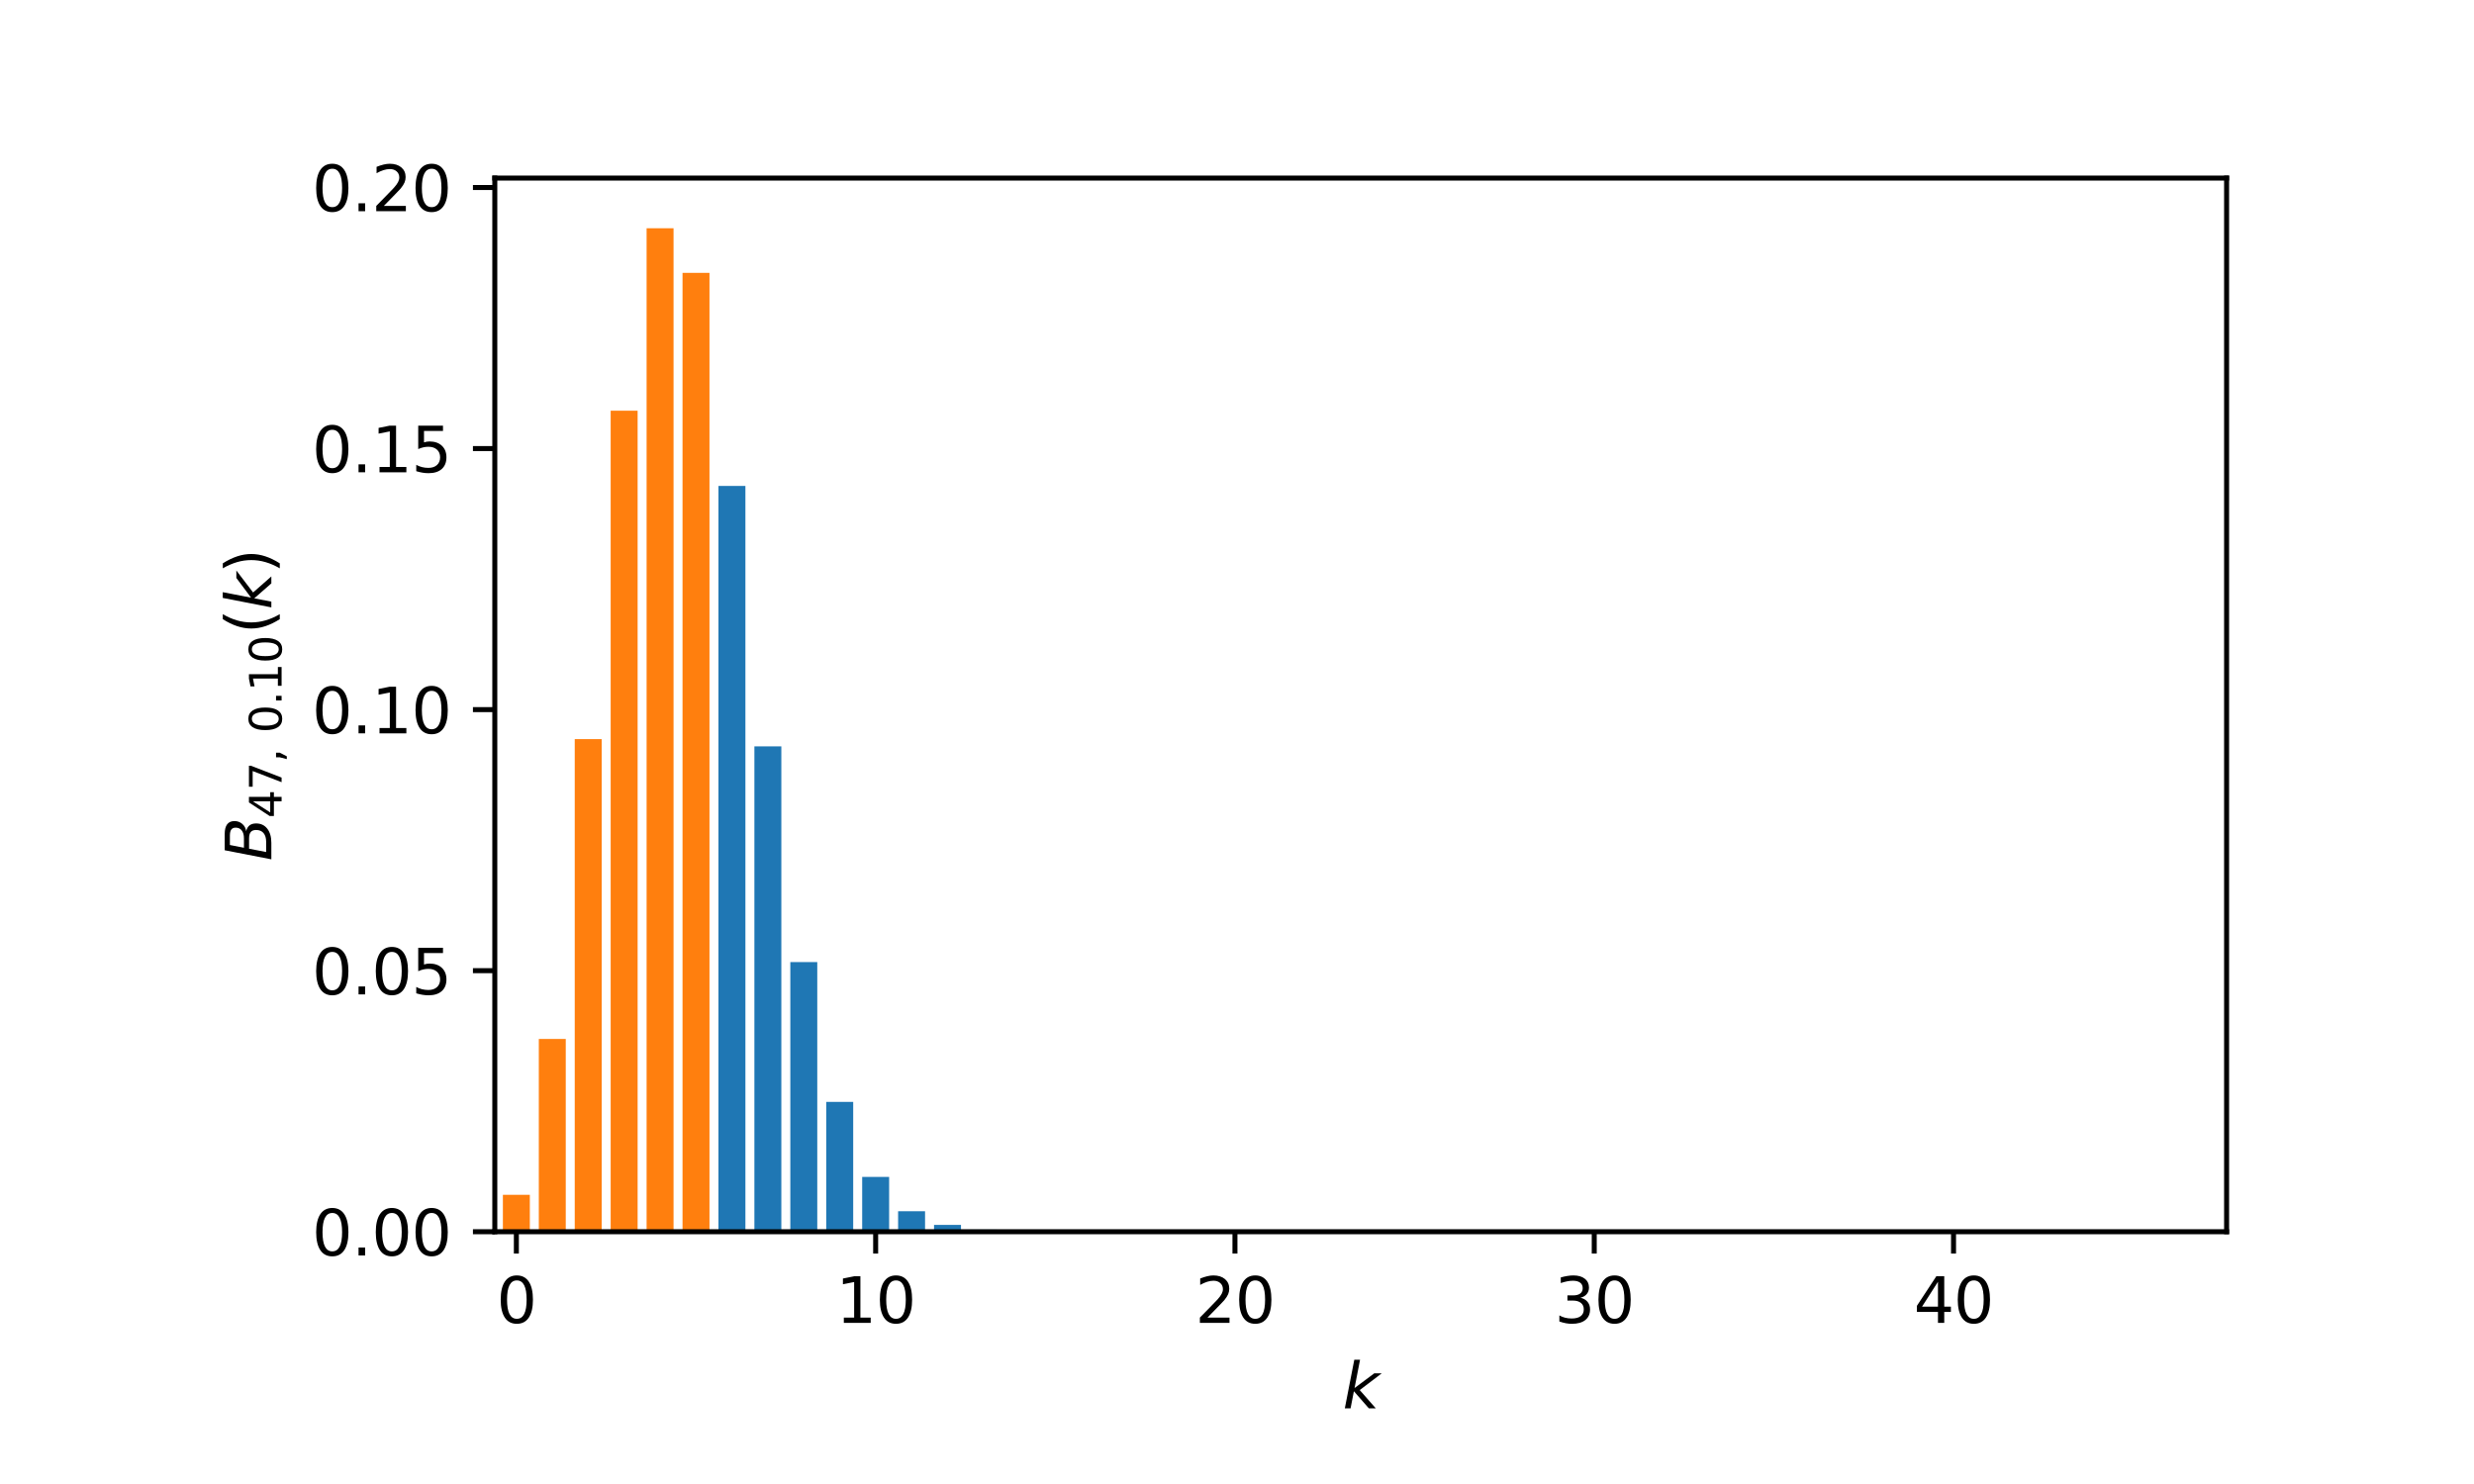 <?xml version="1.0" encoding="utf-8" standalone="no"?>
<!DOCTYPE svg PUBLIC "-//W3C//DTD SVG 1.1//EN"
  "http://www.w3.org/Graphics/SVG/1.1/DTD/svg11.dtd">
<svg xmlns:xlink="http://www.w3.org/1999/xlink" width="396pt" height="237.6pt" viewBox="0 0 396 237.6" xmlns="http://www.w3.org/2000/svg" version="1.1">
 <defs>
  <style type="text/css">*{stroke-linejoin: round; stroke-linecap: butt}</style>
 </defs>
 <g id="figure_1">
  <g id="patch_1">
   <path d="M 0 237.6 
L 396 237.6 
L 396 0 
L 0 0 
z
" style="fill: #ffffff"/>
  </g>
  <g id="axes_1">
   <g id="patch_2">
    <path d="M 79.2 197.208 
L 356.4 197.208 
L 356.4 28.512 
L 79.2 28.512 
z
" style="fill: #ffffff"/>
   </g>
   <g id="patch_3">
    <path d="M 80.494 197.208 
L 84.807 197.208 
L 84.807 191.298 
L 80.494 191.298 
z
" clip-path="url(#pb80f3e80cb)" style="fill: #ff7f0e"/>
   </g>
   <g id="patch_4">
    <path d="M 86.245 197.208 
L 90.558 197.208 
L 90.558 166.345 
L 86.245 166.345 
z
" clip-path="url(#pb80f3e80cb)" style="fill: #ff7f0e"/>
   </g>
   <g id="patch_5">
    <path d="M 91.996 197.208 
L 96.309 197.208 
L 96.309 118.337 
L 91.996 118.337 
z
" clip-path="url(#pb80f3e80cb)" style="fill: #ff7f0e"/>
   </g>
   <g id="patch_6">
    <path d="M 97.747 197.208 
L 102.06 197.208 
L 102.06 65.757 
L 97.747 65.757 
z
" clip-path="url(#pb80f3e80cb)" style="fill: #ff7f0e"/>
   </g>
   <g id="patch_7">
    <path d="M 103.498 197.208 
L 107.811 197.208 
L 107.811 36.545 
L 103.498 36.545 
z
" clip-path="url(#pb80f3e80cb)" style="fill: #ff7f0e"/>
   </g>
   <g id="patch_8">
    <path d="M 109.249 197.208 
L 113.562 197.208 
L 113.562 43.686 
L 109.249 43.686 
z
" clip-path="url(#pb80f3e80cb)" style="fill: #ff7f0e"/>
   </g>
   <g id="patch_9">
    <path d="M 115 197.208 
L 119.313 197.208 
L 119.313 77.802 
L 115 77.802 
z
" clip-path="url(#pb80f3e80cb)" style="fill: #1f77b4"/>
   </g>
   <g id="patch_10">
    <path d="M 120.751 197.208 
L 125.065 197.208 
L 125.065 119.499 
L 120.751 119.499 
z
" clip-path="url(#pb80f3e80cb)" style="fill: #1f77b4"/>
   </g>
   <g id="patch_11">
    <path d="M 126.502 197.208 
L 130.816 197.208 
L 130.816 154.036 
L 126.502 154.036 
z
" clip-path="url(#pb80f3e80cb)" style="fill: #1f77b4"/>
   </g>
   <g id="patch_12">
    <path d="M 132.253 197.208 
L 136.567 197.208 
L 136.567 176.422 
L 132.253 176.422 
z
" clip-path="url(#pb80f3e80cb)" style="fill: #1f77b4"/>
   </g>
   <g id="patch_13">
    <path d="M 138.004 197.208 
L 142.318 197.208 
L 142.318 188.432 
L 138.004 188.432 
z
" clip-path="url(#pb80f3e80cb)" style="fill: #1f77b4"/>
   </g>
   <g id="patch_14">
    <path d="M 143.755 197.208 
L 148.069 197.208 
L 148.069 193.928 
L 143.755 193.928 
z
" clip-path="url(#pb80f3e80cb)" style="fill: #1f77b4"/>
   </g>
   <g id="patch_15">
    <path d="M 149.506 197.208 
L 153.82 197.208 
L 153.82 196.115 
L 149.506 196.115 
z
" clip-path="url(#pb80f3e80cb)" style="fill: #1f77b4"/>
   </g>
   <g id="patch_16">
    <path d="M 155.257 197.208 
L 159.571 197.208 
L 159.571 196.881 
L 155.257 196.881 
z
" clip-path="url(#pb80f3e80cb)" style="fill: #1f77b4"/>
   </g>
   <g id="patch_17">
    <path d="M 161.009 197.208 
L 165.322 197.208 
L 165.322 197.12 
L 161.009 197.12 
z
" clip-path="url(#pb80f3e80cb)" style="fill: #1f77b4"/>
   </g>
   <g id="patch_18">
    <path d="M 166.76 197.208 
L 171.073 197.208 
L 171.073 197.186 
L 166.76 197.186 
z
" clip-path="url(#pb80f3e80cb)" style="fill: #1f77b4"/>
   </g>
   <g id="patch_19">
    <path d="M 172.511 197.208 
L 176.824 197.208 
L 176.824 197.203 
L 172.511 197.203 
z
" clip-path="url(#pb80f3e80cb)" style="fill: #1f77b4"/>
   </g>
   <g id="patch_20">
    <path d="M 178.262 197.208 
L 182.575 197.208 
L 182.575 197.207 
L 178.262 197.207 
z
" clip-path="url(#pb80f3e80cb)" style="fill: #1f77b4"/>
   </g>
   <g id="patch_21">
    <path d="M 184.013 197.208 
L 188.326 197.208 
L 188.326 197.208 
L 184.013 197.208 
z
" clip-path="url(#pb80f3e80cb)" style="fill: #1f77b4"/>
   </g>
   <g id="patch_22">
    <path d="M 189.764 197.208 
L 194.077 197.208 
L 194.077 197.208 
L 189.764 197.208 
z
" clip-path="url(#pb80f3e80cb)" style="fill: #1f77b4"/>
   </g>
   <g id="patch_23">
    <path d="M 195.515 197.208 
L 199.828 197.208 
L 199.828 197.208 
L 195.515 197.208 
z
" clip-path="url(#pb80f3e80cb)" style="fill: #1f77b4"/>
   </g>
   <g id="patch_24">
    <path d="M 201.266 197.208 
L 205.579 197.208 
L 205.579 197.208 
L 201.266 197.208 
z
" clip-path="url(#pb80f3e80cb)" style="fill: #1f77b4"/>
   </g>
   <g id="patch_25">
    <path d="M 207.017 197.208 
L 211.33 197.208 
L 211.33 197.208 
L 207.017 197.208 
z
" clip-path="url(#pb80f3e80cb)" style="fill: #1f77b4"/>
   </g>
   <g id="patch_26">
    <path d="M 212.768 197.208 
L 217.081 197.208 
L 217.081 197.208 
L 212.768 197.208 
z
" clip-path="url(#pb80f3e80cb)" style="fill: #1f77b4"/>
   </g>
   <g id="patch_27">
    <path d="M 218.519 197.208 
L 222.832 197.208 
L 222.832 197.208 
L 218.519 197.208 
z
" clip-path="url(#pb80f3e80cb)" style="fill: #1f77b4"/>
   </g>
   <g id="patch_28">
    <path d="M 224.27 197.208 
L 228.583 197.208 
L 228.583 197.208 
L 224.27 197.208 
z
" clip-path="url(#pb80f3e80cb)" style="fill: #1f77b4"/>
   </g>
   <g id="patch_29">
    <path d="M 230.021 197.208 
L 234.334 197.208 
L 234.334 197.208 
L 230.021 197.208 
z
" clip-path="url(#pb80f3e80cb)" style="fill: #1f77b4"/>
   </g>
   <g id="patch_30">
    <path d="M 235.772 197.208 
L 240.085 197.208 
L 240.085 197.208 
L 235.772 197.208 
z
" clip-path="url(#pb80f3e80cb)" style="fill: #1f77b4"/>
   </g>
   <g id="patch_31">
    <path d="M 241.523 197.208 
L 245.836 197.208 
L 245.836 197.208 
L 241.523 197.208 
z
" clip-path="url(#pb80f3e80cb)" style="fill: #1f77b4"/>
   </g>
   <g id="patch_32">
    <path d="M 247.274 197.208 
L 251.587 197.208 
L 251.587 197.208 
L 247.274 197.208 
z
" clip-path="url(#pb80f3e80cb)" style="fill: #1f77b4"/>
   </g>
   <g id="patch_33">
    <path d="M 253.025 197.208 
L 257.338 197.208 
L 257.338 197.208 
L 253.025 197.208 
z
" clip-path="url(#pb80f3e80cb)" style="fill: #1f77b4"/>
   </g>
   <g id="patch_34">
    <path d="M 258.776 197.208 
L 263.089 197.208 
L 263.089 197.208 
L 258.776 197.208 
z
" clip-path="url(#pb80f3e80cb)" style="fill: #1f77b4"/>
   </g>
   <g id="patch_35">
    <path d="M 264.527 197.208 
L 268.84 197.208 
L 268.84 197.208 
L 264.527 197.208 
z
" clip-path="url(#pb80f3e80cb)" style="fill: #1f77b4"/>
   </g>
   <g id="patch_36">
    <path d="M 270.278 197.208 
L 274.591 197.208 
L 274.591 197.208 
L 270.278 197.208 
z
" clip-path="url(#pb80f3e80cb)" style="fill: #1f77b4"/>
   </g>
   <g id="patch_37">
    <path d="M 276.029 197.208 
L 280.343 197.208 
L 280.343 197.208 
L 276.029 197.208 
z
" clip-path="url(#pb80f3e80cb)" style="fill: #1f77b4"/>
   </g>
   <g id="patch_38">
    <path d="M 281.78 197.208 
L 286.094 197.208 
L 286.094 197.208 
L 281.78 197.208 
z
" clip-path="url(#pb80f3e80cb)" style="fill: #1f77b4"/>
   </g>
   <g id="patch_39">
    <path d="M 287.531 197.208 
L 291.845 197.208 
L 291.845 197.208 
L 287.531 197.208 
z
" clip-path="url(#pb80f3e80cb)" style="fill: #1f77b4"/>
   </g>
   <g id="patch_40">
    <path d="M 293.282 197.208 
L 297.596 197.208 
L 297.596 197.208 
L 293.282 197.208 
z
" clip-path="url(#pb80f3e80cb)" style="fill: #1f77b4"/>
   </g>
   <g id="patch_41">
    <path d="M 299.033 197.208 
L 303.347 197.208 
L 303.347 197.208 
L 299.033 197.208 
z
" clip-path="url(#pb80f3e80cb)" style="fill: #1f77b4"/>
   </g>
   <g id="patch_42">
    <path d="M 304.784 197.208 
L 309.098 197.208 
L 309.098 197.208 
L 304.784 197.208 
z
" clip-path="url(#pb80f3e80cb)" style="fill: #1f77b4"/>
   </g>
   <g id="patch_43">
    <path d="M 310.535 197.208 
L 314.849 197.208 
L 314.849 197.208 
L 310.535 197.208 
z
" clip-path="url(#pb80f3e80cb)" style="fill: #1f77b4"/>
   </g>
   <g id="patch_44">
    <path d="M 316.287 197.208 
L 320.6 197.208 
L 320.6 197.208 
L 316.287 197.208 
z
" clip-path="url(#pb80f3e80cb)" style="fill: #1f77b4"/>
   </g>
   <g id="patch_45">
    <path d="M 322.038 197.208 
L 326.351 197.208 
L 326.351 197.208 
L 322.038 197.208 
z
" clip-path="url(#pb80f3e80cb)" style="fill: #1f77b4"/>
   </g>
   <g id="patch_46">
    <path d="M 327.789 197.208 
L 332.102 197.208 
L 332.102 197.208 
L 327.789 197.208 
z
" clip-path="url(#pb80f3e80cb)" style="fill: #1f77b4"/>
   </g>
   <g id="patch_47">
    <path d="M 333.54 197.208 
L 337.853 197.208 
L 337.853 197.208 
L 333.54 197.208 
z
" clip-path="url(#pb80f3e80cb)" style="fill: #1f77b4"/>
   </g>
   <g id="patch_48">
    <path d="M 339.291 197.208 
L 343.604 197.208 
L 343.604 197.208 
L 339.291 197.208 
z
" clip-path="url(#pb80f3e80cb)" style="fill: #1f77b4"/>
   </g>
   <g id="patch_49">
    <path d="M 345.042 197.208 
L 349.355 197.208 
L 349.355 197.208 
L 345.042 197.208 
z
" clip-path="url(#pb80f3e80cb)" style="fill: #1f77b4"/>
   </g>
   <g id="patch_50">
    <path d="M 350.793 197.208 
L 355.106 197.208 
L 355.106 197.208 
L 350.793 197.208 
z
" clip-path="url(#pb80f3e80cb)" style="fill: #1f77b4"/>
   </g>
   <g id="matplotlib.axis_1">
    <g id="xtick_1">
     <g id="line2d_1">
      <defs>
       <path id="md93961a4d8" d="M 0 0 
L 0 3.5 
" style="stroke: #000000; stroke-width: 0.8"/>
      </defs>
      <g>
       <use xlink:href="#md93961a4d8" x="82.651" y="197.208" style="stroke: #000000; stroke-width: 0.8"/>
      </g>
     </g>
     <g id="text_1">
      <!-- 0 -->
      <g transform="translate(79.469 211.806) scale(0.1 -0.1)">
       <defs>
        <path id="DejaVuSans-30" d="M 2034 4250 
Q 1547 4250 1301 3770 
Q 1056 3291 1056 2328 
Q 1056 1369 1301 889 
Q 1547 409 2034 409 
Q 2525 409 2770 889 
Q 3016 1369 3016 2328 
Q 3016 3291 2770 3770 
Q 2525 4250 2034 4250 
z
M 2034 4750 
Q 2819 4750 3233 4129 
Q 3647 3509 3647 2328 
Q 3647 1150 3233 529 
Q 2819 -91 2034 -91 
Q 1250 -91 836 529 
Q 422 1150 422 2328 
Q 422 3509 836 4129 
Q 1250 4750 2034 4750 
z
" transform="scale(0.016)"/>
       </defs>
       <use xlink:href="#DejaVuSans-30"/>
      </g>
     </g>
    </g>
    <g id="xtick_2">
     <g id="line2d_2">
      <g>
       <use xlink:href="#md93961a4d8" x="140.161" y="197.208" style="stroke: #000000; stroke-width: 0.8"/>
      </g>
     </g>
     <g id="text_2">
      <!-- 10 -->
      <g transform="translate(133.798 211.806) scale(0.1 -0.1)">
       <defs>
        <path id="DejaVuSans-31" d="M 794 531 
L 1825 531 
L 1825 4091 
L 703 3866 
L 703 4441 
L 1819 4666 
L 2450 4666 
L 2450 531 
L 3481 531 
L 3481 0 
L 794 0 
L 794 531 
z
" transform="scale(0.016)"/>
       </defs>
       <use xlink:href="#DejaVuSans-31"/>
       <use xlink:href="#DejaVuSans-30" x="63.623"/>
      </g>
     </g>
    </g>
    <g id="xtick_3">
     <g id="line2d_3">
      <g>
       <use xlink:href="#md93961a4d8" x="197.671" y="197.208" style="stroke: #000000; stroke-width: 0.8"/>
      </g>
     </g>
     <g id="text_3">
      <!-- 20 -->
      <g transform="translate(191.309 211.806) scale(0.1 -0.1)">
       <defs>
        <path id="DejaVuSans-32" d="M 1228 531 
L 3431 531 
L 3431 0 
L 469 0 
L 469 531 
Q 828 903 1448 1529 
Q 2069 2156 2228 2338 
Q 2531 2678 2651 2914 
Q 2772 3150 2772 3378 
Q 2772 3750 2511 3984 
Q 2250 4219 1831 4219 
Q 1534 4219 1204 4116 
Q 875 4013 500 3803 
L 500 4441 
Q 881 4594 1212 4672 
Q 1544 4750 1819 4750 
Q 2544 4750 2975 4387 
Q 3406 4025 3406 3419 
Q 3406 3131 3298 2873 
Q 3191 2616 2906 2266 
Q 2828 2175 2409 1742 
Q 1991 1309 1228 531 
z
" transform="scale(0.016)"/>
       </defs>
       <use xlink:href="#DejaVuSans-32"/>
       <use xlink:href="#DejaVuSans-30" x="63.623"/>
      </g>
     </g>
    </g>
    <g id="xtick_4">
     <g id="line2d_4">
      <g>
       <use xlink:href="#md93961a4d8" x="255.182" y="197.208" style="stroke: #000000; stroke-width: 0.8"/>
      </g>
     </g>
     <g id="text_4">
      <!-- 30 -->
      <g transform="translate(248.819 211.806) scale(0.1 -0.1)">
       <defs>
        <path id="DejaVuSans-33" d="M 2597 2516 
Q 3050 2419 3304 2112 
Q 3559 1806 3559 1356 
Q 3559 666 3084 287 
Q 2609 -91 1734 -91 
Q 1441 -91 1130 -33 
Q 819 25 488 141 
L 488 750 
Q 750 597 1062 519 
Q 1375 441 1716 441 
Q 2309 441 2620 675 
Q 2931 909 2931 1356 
Q 2931 1769 2642 2001 
Q 2353 2234 1838 2234 
L 1294 2234 
L 1294 2753 
L 1863 2753 
Q 2328 2753 2575 2939 
Q 2822 3125 2822 3475 
Q 2822 3834 2567 4026 
Q 2313 4219 1838 4219 
Q 1578 4219 1281 4162 
Q 984 4106 628 3988 
L 628 4550 
Q 988 4650 1302 4700 
Q 1616 4750 1894 4750 
Q 2613 4750 3031 4423 
Q 3450 4097 3450 3541 
Q 3450 3153 3228 2886 
Q 3006 2619 2597 2516 
z
" transform="scale(0.016)"/>
       </defs>
       <use xlink:href="#DejaVuSans-33"/>
       <use xlink:href="#DejaVuSans-30" x="63.623"/>
      </g>
     </g>
    </g>
    <g id="xtick_5">
     <g id="line2d_5">
      <g>
       <use xlink:href="#md93961a4d8" x="312.692" y="197.208" style="stroke: #000000; stroke-width: 0.8"/>
      </g>
     </g>
     <g id="text_5">
      <!-- 40 -->
      <g transform="translate(306.33 211.806) scale(0.1 -0.1)">
       <defs>
        <path id="DejaVuSans-34" d="M 2419 4116 
L 825 1625 
L 2419 1625 
L 2419 4116 
z
M 2253 4666 
L 3047 4666 
L 3047 1625 
L 3713 1625 
L 3713 1100 
L 3047 1100 
L 3047 0 
L 2419 0 
L 2419 1100 
L 313 1100 
L 313 1709 
L 2253 4666 
z
" transform="scale(0.016)"/>
       </defs>
       <use xlink:href="#DejaVuSans-34"/>
       <use xlink:href="#DejaVuSans-30" x="63.623"/>
      </g>
     </g>
    </g>
    <g id="text_6">
     <!-- $k$ -->
     <g transform="translate(214.9 225.485) scale(0.1 -0.1)">
      <defs>
       <path id="DejaVuSans-Oblique-6b" d="M 1172 4863 
L 1747 4863 
L 1197 2028 
L 3169 3500 
L 3916 3500 
L 1716 1825 
L 3322 0 
L 2625 0 
L 1131 1709 
L 800 0 
L 225 0 
L 1172 4863 
z
" transform="scale(0.016)"/>
      </defs>
      <use xlink:href="#DejaVuSans-Oblique-6b" transform="translate(0 0.016)"/>
     </g>
    </g>
   </g>
   <g id="matplotlib.axis_2">
    <g id="ytick_1">
     <g id="line2d_6">
      <defs>
       <path id="m4ad18ab540" d="M 0 0 
L -3.5 0 
" style="stroke: #000000; stroke-width: 0.8"/>
      </defs>
      <g>
       <use xlink:href="#m4ad18ab540" x="79.2" y="197.208" style="stroke: #000000; stroke-width: 0.8"/>
      </g>
     </g>
     <g id="text_7">
      <!-- 0.00 -->
      <g transform="translate(49.934 201.007) scale(0.1 -0.1)">
       <defs>
        <path id="DejaVuSans-2e" d="M 684 794 
L 1344 794 
L 1344 0 
L 684 0 
L 684 794 
z
" transform="scale(0.016)"/>
       </defs>
       <use xlink:href="#DejaVuSans-30"/>
       <use xlink:href="#DejaVuSans-2e" x="63.623"/>
       <use xlink:href="#DejaVuSans-30" x="95.41"/>
       <use xlink:href="#DejaVuSans-30" x="159.033"/>
      </g>
     </g>
    </g>
    <g id="ytick_2">
     <g id="line2d_7">
      <g>
       <use xlink:href="#m4ad18ab540" x="79.2" y="155.411" style="stroke: #000000; stroke-width: 0.8"/>
      </g>
     </g>
     <g id="text_8">
      <!-- 0.05 -->
      <g transform="translate(49.934 159.21) scale(0.1 -0.1)">
       <defs>
        <path id="DejaVuSans-35" d="M 691 4666 
L 3169 4666 
L 3169 4134 
L 1269 4134 
L 1269 2991 
Q 1406 3038 1543 3061 
Q 1681 3084 1819 3084 
Q 2600 3084 3056 2656 
Q 3513 2228 3513 1497 
Q 3513 744 3044 326 
Q 2575 -91 1722 -91 
Q 1428 -91 1123 -41 
Q 819 9 494 109 
L 494 744 
Q 775 591 1075 516 
Q 1375 441 1709 441 
Q 2250 441 2565 725 
Q 2881 1009 2881 1497 
Q 2881 1984 2565 2268 
Q 2250 2553 1709 2553 
Q 1456 2553 1204 2497 
Q 953 2441 691 2322 
L 691 4666 
z
" transform="scale(0.016)"/>
       </defs>
       <use xlink:href="#DejaVuSans-30"/>
       <use xlink:href="#DejaVuSans-2e" x="63.623"/>
       <use xlink:href="#DejaVuSans-30" x="95.41"/>
       <use xlink:href="#DejaVuSans-35" x="159.033"/>
      </g>
     </g>
    </g>
    <g id="ytick_3">
     <g id="line2d_8">
      <g>
       <use xlink:href="#m4ad18ab540" x="79.2" y="113.613" style="stroke: #000000; stroke-width: 0.8"/>
      </g>
     </g>
     <g id="text_9">
      <!-- 0.10 -->
      <g transform="translate(49.934 117.413) scale(0.1 -0.1)">
       <use xlink:href="#DejaVuSans-30"/>
       <use xlink:href="#DejaVuSans-2e" x="63.623"/>
       <use xlink:href="#DejaVuSans-31" x="95.41"/>
       <use xlink:href="#DejaVuSans-30" x="159.033"/>
      </g>
     </g>
    </g>
    <g id="ytick_4">
     <g id="line2d_9">
      <g>
       <use xlink:href="#m4ad18ab540" x="79.2" y="71.816" style="stroke: #000000; stroke-width: 0.8"/>
      </g>
     </g>
     <g id="text_10">
      <!-- 0.15 -->
      <g transform="translate(49.934 75.615) scale(0.1 -0.1)">
       <use xlink:href="#DejaVuSans-30"/>
       <use xlink:href="#DejaVuSans-2e" x="63.623"/>
       <use xlink:href="#DejaVuSans-31" x="95.41"/>
       <use xlink:href="#DejaVuSans-35" x="159.033"/>
      </g>
     </g>
    </g>
    <g id="ytick_5">
     <g id="line2d_10">
      <g>
       <use xlink:href="#m4ad18ab540" x="79.2" y="30.019" style="stroke: #000000; stroke-width: 0.8"/>
      </g>
     </g>
     <g id="text_11">
      <!-- 0.20 -->
      <g transform="translate(49.934 33.818) scale(0.1 -0.1)">
       <use xlink:href="#DejaVuSans-30"/>
       <use xlink:href="#DejaVuSans-2e" x="63.623"/>
       <use xlink:href="#DejaVuSans-32" x="95.41"/>
       <use xlink:href="#DejaVuSans-30" x="159.033"/>
      </g>
     </g>
    </g>
    <g id="text_12">
     <!-- $B_{47,\,0.10}(k)$ -->
     <g transform="translate(43.434 137.86) rotate(-90) scale(0.1 -0.1)">
      <defs>
       <path id="DejaVuSans-Oblique-42" d="M 1081 4666 
L 2694 4666 
Q 3350 4666 3675 4422 
Q 4000 4178 4000 3688 
Q 4000 3238 3720 2911 
Q 3441 2584 2988 2516 
Q 3375 2428 3569 2181 
Q 3763 1934 3763 1522 
Q 3763 819 3242 409 
Q 2722 0 1819 0 
L 172 0 
L 1081 4666 
z
M 1234 2228 
L 903 519 
L 1919 519 
Q 2491 519 2800 781 
Q 3109 1044 3109 1522 
Q 3109 1891 2904 2059 
Q 2700 2228 2247 2228 
L 1234 2228 
z
M 1606 4147 
L 1331 2741 
L 2272 2741 
Q 2775 2741 3058 2959 
Q 3341 3178 3341 3566 
Q 3341 3869 3150 4008 
Q 2959 4147 2541 4147 
L 1606 4147 
z
" transform="scale(0.016)"/>
       <path id="DejaVuSans-37" d="M 525 4666 
L 3525 4666 
L 3525 4397 
L 1831 0 
L 1172 0 
L 2766 4134 
L 525 4134 
L 525 4666 
z
" transform="scale(0.016)"/>
       <path id="DejaVuSans-2c" d="M 750 794 
L 1409 794 
L 1409 256 
L 897 -744 
L 494 -744 
L 750 256 
L 750 794 
z
" transform="scale(0.016)"/>
       <path id="DejaVuSans-28" d="M 1984 4856 
Q 1566 4138 1362 3434 
Q 1159 2731 1159 2009 
Q 1159 1288 1364 580 
Q 1569 -128 1984 -844 
L 1484 -844 
Q 1016 -109 783 600 
Q 550 1309 550 2009 
Q 550 2706 781 3412 
Q 1013 4119 1484 4856 
L 1984 4856 
z
" transform="scale(0.016)"/>
       <path id="DejaVuSans-29" d="M 513 4856 
L 1013 4856 
Q 1481 4119 1714 3412 
Q 1947 2706 1947 2009 
Q 1947 1309 1714 600 
Q 1481 -109 1013 -844 
L 513 -844 
Q 928 -128 1133 580 
Q 1338 1288 1338 2009 
Q 1338 2731 1133 3434 
Q 928 4138 513 4856 
z
" transform="scale(0.016)"/>
      </defs>
      <use xlink:href="#DejaVuSans-Oblique-42" transform="translate(0 0.016)"/>
      <use xlink:href="#DejaVuSans-34" transform="translate(68.604 -16.391) scale(0.7)"/>
      <use xlink:href="#DejaVuSans-37" transform="translate(113.14 -16.391) scale(0.7)"/>
      <use xlink:href="#DejaVuSans-2c" transform="translate(157.676 -16.391) scale(0.7)"/>
      <use xlink:href="#DejaVuSans-30" transform="translate(204.929 -16.391) scale(0.7)"/>
      <use xlink:href="#DejaVuSans-2e" transform="translate(249.466 -16.391) scale(0.7)"/>
      <use xlink:href="#DejaVuSans-31" transform="translate(271.717 -16.391) scale(0.7)"/>
      <use xlink:href="#DejaVuSans-30" transform="translate(316.253 -16.391) scale(0.7)"/>
      <use xlink:href="#DejaVuSans-28" transform="translate(363.523 0.016)"/>
      <use xlink:href="#DejaVuSans-Oblique-6b" transform="translate(402.537 0.016)"/>
      <use xlink:href="#DejaVuSans-29" transform="translate(460.447 0.016)"/>
     </g>
    </g>
   </g>
   <g id="patch_51">
    <path d="M 79.2 197.208 
L 79.2 28.512 
" style="fill: none; stroke: #000000; stroke-width: 0.8; stroke-linejoin: miter; stroke-linecap: square"/>
   </g>
   <g id="patch_52">
    <path d="M 356.4 197.208 
L 356.4 28.512 
" style="fill: none; stroke: #000000; stroke-width: 0.8; stroke-linejoin: miter; stroke-linecap: square"/>
   </g>
   <g id="patch_53">
    <path d="M 79.2 197.208 
L 356.4 197.208 
" style="fill: none; stroke: #000000; stroke-width: 0.8; stroke-linejoin: miter; stroke-linecap: square"/>
   </g>
   <g id="patch_54">
    <path d="M 79.2 28.512 
L 356.4 28.512 
" style="fill: none; stroke: #000000; stroke-width: 0.8; stroke-linejoin: miter; stroke-linecap: square"/>
   </g>
  </g>
 </g>
 <defs>
  <clipPath id="pb80f3e80cb">
   <rect x="79.2" y="28.512" width="277.2" height="168.696"/>
  </clipPath>
 </defs>
</svg>
